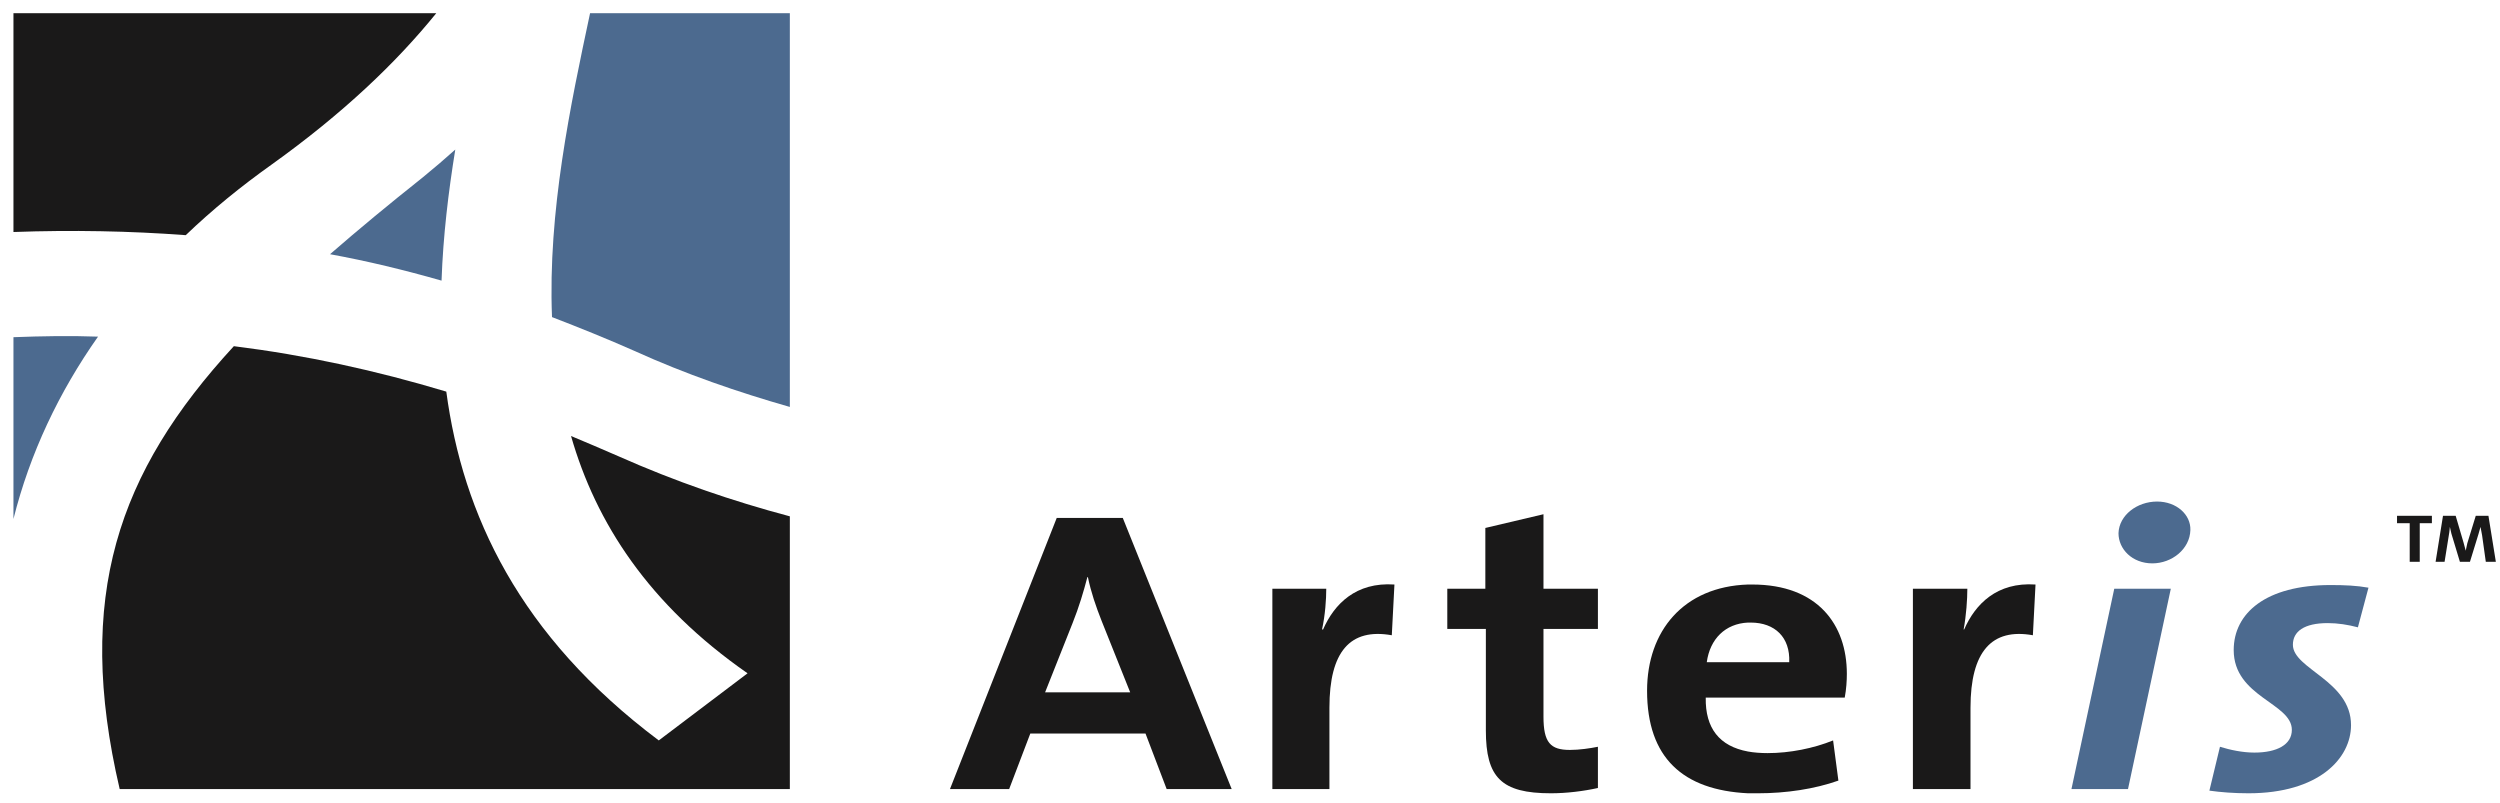 <?xml version="1.0" encoding="UTF-8"?>
<svg width="218px" height="70px" viewBox="0 0 218 70" version="1.1" xmlns="http://www.w3.org/2000/svg" xmlns:xlink="http://www.w3.org/1999/xlink">
    <title>Arteris</title>
    <g id="Page-1" stroke="none" stroke-width="1" fill="none" fill-rule="evenodd">
        <g id="Arteris">
            <path d="M101.732,68.805 L99.889,63.966 L94.865,63.966 L94.865,60.372 L98.552,60.372 L96.064,54.149 C95.556,52.859 95.141,51.661 94.865,50.325 L94.865,45.164 L97.907,45.164 L107.402,68.805 L101.732,68.805 Z M94.865,63.966 L89.842,63.966 L87.999,68.805 L82.838,68.805 L92.147,45.164 L94.865,45.164 L94.865,50.325 L94.819,50.325 C94.497,51.568 94.083,52.952 93.529,54.334 L91.132,60.372 L94.865,60.372 L94.865,63.966 L94.865,63.966 Z" id="Fill-2" fill="#1A1919"></path>
            <path d="M121.365,55.394 C117.723,54.749 115.926,56.823 115.926,61.708 L115.926,68.805 L110.95,68.805 L110.95,51.339 L115.65,51.339 C115.65,52.261 115.557,53.643 115.281,54.888 L115.374,54.888 C116.341,52.676 118.231,50.74 121.595,50.97 L121.365,55.394" id="Fill-3" fill="#1A1919"></path>
            <path d="M135.236,69.174 C130.904,69.174 129.567,67.791 129.567,63.69 L129.567,54.841 L126.204,54.841 L126.204,51.339 L129.522,51.339 L129.522,46.038 L134.591,44.841 L134.591,51.339 L139.338,51.339 L139.338,54.841 L134.591,54.841 L134.591,62.491 C134.591,64.75 135.19,65.394 136.896,65.394 C137.726,65.394 138.647,65.257 139.338,65.118 L139.338,68.713 C138.093,68.989 136.62,69.174 135.236,69.174" id="Fill-4" fill="#1A1919"></path>
            <path d="M160.86,60.833 L152.426,60.833 L152.426,57.744 L156.021,57.744 C156.114,55.579 154.776,54.288 152.657,54.288 C152.564,54.288 152.519,54.288 152.426,54.288 L152.426,50.97 C152.564,50.97 152.657,50.97 152.795,50.97 C158.509,50.97 161.045,54.473 161.045,58.758 C161.045,59.357 160.999,60.096 160.86,60.833 Z M152.426,65.533 C152.933,65.626 153.533,65.671 154.131,65.671 C156.067,65.671 158.141,65.257 159.846,64.565 L160.308,68.068 C158.233,68.805 155.745,69.174 153.303,69.174 C153.025,69.174 152.703,69.174 152.426,69.174 L152.426,65.533 Z M152.426,60.833 L148.74,60.833 C148.694,63.505 149.937,65.072 152.426,65.533 L152.426,69.174 C146.758,68.898 143.625,66.086 143.625,60.233 C143.625,55.025 146.804,51.155 152.426,50.97 L152.426,54.288 C150.445,54.38 149.108,55.716 148.831,57.744 L152.426,57.744 L152.426,60.833 L152.426,60.833 Z" id="Fill-5" fill="#1A1919"></path>
            <path d="M177.267,55.394 C173.671,54.749 171.828,56.823 171.828,61.708 L171.828,68.805 L166.805,68.805 L166.805,51.339 L171.552,51.339 C171.552,52.261 171.459,53.643 171.229,54.888 L171.276,54.888 C172.243,52.676 174.133,50.74 177.497,50.97 L177.267,55.394" id="Fill-6" fill="#1A1919"></path>
            <path d="M185.562,68.805 L180.631,68.805 L184.363,51.339 L189.295,51.339 L185.562,68.805 Z M187.683,49.126 C185.93,49.126 184.733,47.883 184.733,46.499 C184.778,44.934 186.345,43.735 188.096,43.735 C189.802,43.735 191.047,44.887 191.001,46.223 C190.954,47.883 189.387,49.126 187.683,49.126 L187.683,49.126 Z" id="Fill-7" fill="#4C6A8F"></path>
            <path d="M205.609,54.703 C204.733,54.473 203.858,54.334 202.982,54.334 C200.909,54.334 199.94,55.072 199.94,56.224 C199.94,58.343 205.01,59.357 205.01,63.229 C205.01,66.132 202.199,69.174 196.07,69.174 C194.779,69.174 193.626,69.081 192.659,68.944 L193.581,65.118 C194.456,65.394 195.562,65.626 196.577,65.626 C198.558,65.626 199.849,64.933 199.849,63.644 C199.849,61.293 194.779,60.785 194.779,56.685 C194.779,53.458 197.591,51.016 203.213,51.016 C204.457,51.016 205.517,51.062 206.531,51.246 L205.609,54.703" id="Fill-8" fill="#4C6A8F"></path>
            <path d="M211.002,45.623 L211.002,48.989 L210.126,48.989 L210.126,45.623 L209.02,45.623 L209.02,44.979 L212.061,44.979 L212.061,45.623 L211.002,45.623 Z M216.762,48.989 L216.439,46.684 L216.301,45.947 L216.117,46.592 L215.38,48.989 L214.503,48.989 L213.766,46.546 L213.629,45.947 L213.581,46.407 L213.167,48.989 L212.384,48.989 L213.029,44.979 L214.135,44.979 L214.826,47.329 L215.011,48.02 L215.149,47.375 L215.886,44.979 L216.992,44.979 L217.638,48.989 L216.762,48.989 L216.762,48.989 Z" id="Fill-9" fill="#1A1919"></path>
            <path d="M16.197,20.507 C18.502,18.295 20.991,16.268 23.71,14.332 C29.885,9.908 34.539,5.484 38.042,1.152 L1.173,1.152 L1.173,20.231 C6.289,20.047 11.312,20.14 16.197,20.507" id="Fill-10" fill="#1A1919"></path>
            <path d="M48.135,27.651 C50.531,28.573 52.928,29.54 55.324,30.6 C59.794,32.628 64.357,34.196 68.874,35.485 L68.874,1.152 L51.453,1.152 C49.747,9.171 47.767,18.434 48.135,27.651" id="Fill-11" fill="#4C6A8F"></path>
            <path d="M1.173,29.403 L1.173,45.256 C2.603,39.541 5.137,34.196 8.548,29.355 C6.105,29.264 3.662,29.31 1.173,29.403" id="Fill-12" fill="#4C6A8F"></path>
            <path d="M38.503,24.471 C38.641,20.553 39.102,16.729 39.701,13.042 C38.78,13.871 37.857,14.654 36.844,15.484 C33.941,17.789 31.267,20.001 28.779,22.167 C32.051,22.765 35.277,23.549 38.503,24.471" id="Fill-13" fill="#4C6A8F"></path>
            <path d="M53.896,39.771 C52.513,39.172 51.131,38.573 49.794,38.02 C51.96,45.578 56.569,52.721 65.187,58.712 L57.445,64.565 C45.277,55.44 40.347,44.841 38.917,34.149 C32.788,32.306 26.659,30.969 20.392,30.187 C10.253,41.201 6.519,52.03 10.436,68.805 L68.874,68.805 L68.874,45.025 C63.85,43.689 58.873,41.983 53.896,39.771" id="Fill-14" fill="#1A1919"></path>
        </g>
    </g>
</svg>